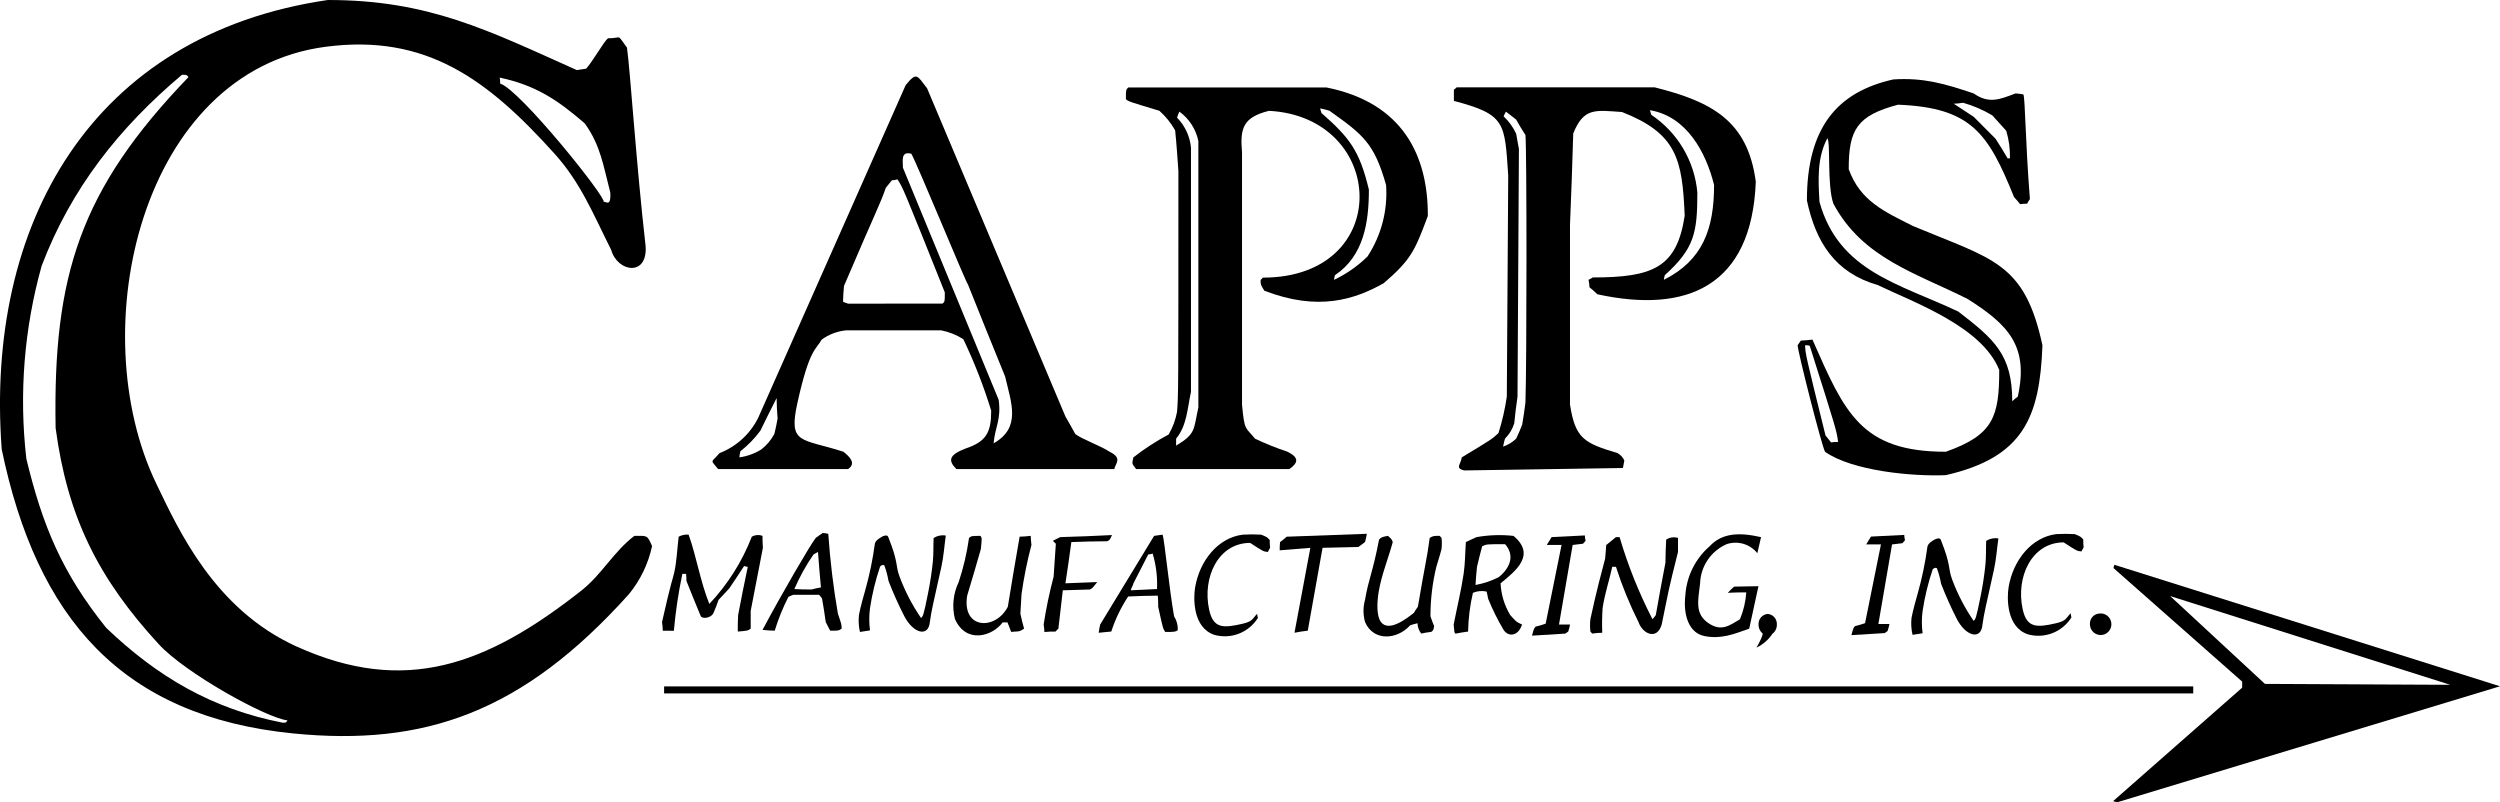 <svg width="187" height="60" viewBox="0 0 187 60" fill="none" xmlns="http://www.w3.org/2000/svg">
<path fill-rule="evenodd" clip-rule="evenodd" d="M158.055 59.93L167.714 51.438V50.984L158.09 42.492C158.102 42.408 158.126 42.325 158.162 42.248L187 51.333L158.403 59.999C158.285 59.989 158.168 59.964 158.055 59.927M169.417 51.155L162.329 44.586L183.28 51.224L169.417 51.155Z" fill="black"/>
<path fill-rule="evenodd" clip-rule="evenodd" d="M109.514 35.189C108.822 35.014 109.263 34.754 109.34 34.211C111.599 32.848 111.599 32.848 112.085 32.394C112.367 31.504 112.576 30.592 112.71 29.668C112.745 24.181 112.783 18.66 112.815 13.139C112.545 9.193 112.658 8.57 108.75 7.548V6.706C108.827 6.658 108.897 6.599 108.958 6.531H123.76C128.023 7.602 130.728 9.011 131.333 13.59C131.035 21.387 126.213 23.482 119.484 22.011C119.31 21.837 119.102 21.662 118.894 21.487C118.885 21.299 118.86 21.112 118.821 20.928C118.933 20.883 119.038 20.824 119.134 20.753C123.657 20.753 125.426 20.009 126.014 16.14C125.845 11.895 125.411 9.981 121.326 8.379C119.362 8.248 118.461 8.016 117.678 9.986C117.605 12.258 117.538 14.529 117.435 16.835V30.254C117.827 32.819 118.509 33.143 120.979 33.888C121.211 34.009 121.395 34.206 121.5 34.448C121.465 34.622 121.428 34.797 121.395 35.007L109.514 35.189ZM112.433 33.407C112.467 33.206 112.513 33.008 112.572 32.813C112.895 32.492 113.134 32.096 113.267 31.66C113.339 30.996 113.406 30.331 113.51 29.668C113.545 23.518 113.582 17.332 113.615 11.147L113.406 9.994C113.178 9.507 112.86 9.068 112.469 8.701C112.52 8.581 112.578 8.464 112.643 8.351C112.886 8.526 113.129 8.736 113.407 8.945C113.616 9.33 113.859 9.714 114.102 10.099C114.207 10.798 114.207 27.326 114.102 30.122C114.03 30.646 113.963 31.206 113.859 31.764C113.72 32.114 113.582 32.463 113.408 32.812C113.131 33.08 112.799 33.282 112.435 33.406M124.458 20.931C124.468 20.812 124.492 20.694 124.53 20.581C126.743 18.578 126.962 17.41 126.962 14.395C126.857 13.231 126.493 12.105 125.898 11.101C125.302 10.097 124.49 9.24 123.522 8.593C123.487 8.488 123.45 8.383 123.417 8.243C126.171 8.705 127.606 11.396 128.213 13.834C128.213 17.128 127.364 19.468 124.462 20.928" fill="black"/>
<path fill-rule="evenodd" clip-rule="evenodd" d="M84.982 35.084C84.649 34.637 84.669 34.738 84.774 34.213C85.603 33.566 86.486 32.993 87.414 32.501C87.717 31.982 87.928 31.414 88.04 30.823C88.144 29.566 88.144 29.566 88.144 12.792C88.072 11.776 88.005 10.765 87.901 9.752C87.591 9.2 87.192 8.704 86.72 8.285C84.392 7.585 84.392 7.585 84.218 7.414C84.218 6.715 84.218 6.715 84.392 6.544H99.229C104.921 7.688 106.822 11.625 106.802 16.153C105.837 18.74 105.557 19.417 103.5 21.185C101.33 22.404 98.6 23.303 94.57 21.744C94.293 21.29 94.293 21.29 94.293 20.941L94.466 20.766C104.289 20.766 103.77 8.758 94.918 8.29C92.988 8.775 92.742 9.574 92.903 11.401V30.262C93.087 32.265 93.156 31.923 93.876 32.813C94.666 33.188 95.478 33.514 96.308 33.791C97.173 34.226 97.126 34.606 96.447 35.084L84.982 35.084ZM99.785 20.931C99.795 20.812 99.819 20.695 99.857 20.582C102.014 19.135 102.393 16.629 102.393 14.187C101.695 11.271 100.962 10.316 98.849 8.456C98.815 8.351 98.777 8.247 98.745 8.107C98.979 8.153 99.211 8.211 99.44 8.282C101.964 10.081 102.786 10.696 103.679 13.838C103.813 15.725 103.325 17.604 102.29 19.184C101.558 19.903 100.713 20.494 99.788 20.931M87.973 33.334V32.81C88.788 31.826 88.812 30.553 89.085 29.315V11.037C89.004 10.193 88.636 9.404 88.043 8.801C88.092 8.646 88.15 8.495 88.217 8.347C88.947 8.877 89.454 9.663 89.638 10.55V30.471C89.266 32.155 89.471 32.43 87.97 33.337" fill="black"/>
<path fill-rule="evenodd" clip-rule="evenodd" d="M55.308 34.211C55.318 34.057 55.342 33.905 55.38 33.756C55.944 33.313 56.447 32.796 56.875 32.219C57.257 31.415 57.674 30.611 58.091 29.773C58.091 30.262 58.125 30.788 58.163 31.311C58.091 31.695 58.024 32.08 57.92 32.464C57.68 32.913 57.348 33.306 56.947 33.617C56.449 33.927 55.893 34.129 55.314 34.211M74.32 33.163C74.45 31.858 74.897 31.398 74.703 29.913L67.539 12.545C67.539 12.021 67.362 11.295 68.165 11.497C68.582 12.196 72.265 21.177 72.404 21.282C73.308 23.553 74.245 25.859 75.184 28.166C75.648 30.151 76.397 32 74.318 33.162M53.713 35.084C53.118 34.337 53.165 34.662 53.817 33.896C55.068 33.411 56.095 32.478 56.702 31.276L67.748 6.36C68.575 5.362 68.583 5.618 69.346 6.604L79.701 31.17C79.944 31.589 80.187 32.008 80.431 32.463C80.917 32.848 82.306 33.334 83.002 33.791C83.978 34.28 83.444 34.638 83.349 35.084H71.536C70.896 34.441 70.978 34.03 72.231 33.547C73.764 33.033 74.142 32.358 74.142 30.718C73.58 28.887 72.883 27.099 72.057 25.372C71.548 25.047 70.982 24.821 70.389 24.708H63.298C62.633 24.771 61.997 25.013 61.457 25.407C61.04 26.176 60.556 26.036 59.65 30.122C58.951 33.275 59.911 32.764 63.09 33.791C63.536 34.15 64.077 34.656 63.438 35.084H53.713ZM63.442 22.713C63.311 22.677 63.184 22.63 63.06 22.573C63.06 22.189 63.094 21.805 63.132 21.385C65.669 15.445 65.808 15.34 66.259 14.047C66.398 13.873 66.537 13.698 66.711 13.488C66.852 13.481 66.992 13.457 67.128 13.415C67.544 14.044 67.544 14.044 70.672 21.872C70.672 22.571 70.672 22.571 70.498 22.71L63.442 22.713Z" fill="black"/>
<path fill-rule="evenodd" clip-rule="evenodd" d="M150.516 30.017C150.516 26.542 149.176 25.375 146.485 23.308C142.111 21.231 137.542 20.325 136.096 15.096C136.008 13.5 135.899 11.812 136.686 10.344C136.94 10.599 136.652 13.867 137.138 15.236C139.326 19.323 143.311 20.419 147.179 22.364C150.239 24.297 151.764 25.9 150.93 29.668C150.782 29.774 150.643 29.891 150.513 30.017M150.171 11.847C149.893 11.358 149.58 10.868 149.267 10.379L147.634 8.737C147.148 8.422 146.661 8.108 146.14 7.759C146.373 7.75 146.605 7.726 146.835 7.686C147.603 7.903 148.338 8.22 149.024 8.629L150.066 9.782C150.267 10.45 150.361 11.146 150.344 11.844L150.171 11.847ZM136.512 33.791C136.269 33.372 134.463 26.278 134.463 25.824C134.535 25.718 134.602 25.614 134.706 25.474C134.995 25.466 135.284 25.442 135.571 25.401C137.982 30.875 139.2 33.791 145.547 33.791C149.113 32.531 149.543 31.163 149.543 27.676C148.245 24.412 143.133 22.614 140.439 21.316C137.261 20.403 135.814 18.105 135.157 14.992C135.157 9.534 137.428 6.877 141.62 5.941C143.891 5.796 145.463 6.263 147.632 6.989C148.768 7.787 149.582 7.437 150.759 6.989C150.957 6.998 151.155 7.022 151.349 7.062C151.489 7.411 151.489 10.451 151.836 14.889C151.758 15.001 151.689 15.118 151.627 15.239C151.453 15.233 151.278 15.245 151.106 15.274C150.965 15.091 150.814 14.915 150.654 14.749C148.707 9.928 147.432 8.05 141.967 7.831C138.896 8.655 138.284 9.698 138.284 12.653C139.145 15.034 140.933 15.82 143.116 16.917C149.084 19.408 151.435 19.622 152.775 25.827C152.576 31.232 151.341 34.213 145.548 35.541C143.089 35.649 138.564 35.237 136.514 33.794M136.965 33.095L136.548 32.571C135.054 26.525 135.054 26.525 135.019 25.825C135.136 25.821 135.253 25.833 135.367 25.86C137.382 32.219 137.382 32.219 137.487 33.059C137.312 33.053 137.138 33.065 136.965 33.093" fill="black"/>
<path fill-rule="evenodd" clip-rule="evenodd" d="M37.413 6.255C37.417 6.103 37.406 5.952 37.378 5.803C40.08 6.383 41.693 7.465 43.737 9.227C44.934 10.882 45.132 12.425 45.649 14.398C45.721 15.617 45.234 14.957 45.164 15.131C45.4 14.8 38.829 6.645 37.414 6.256M21.951 54.863C9.093 53.59 2.757 46.245 0.129 33.616C-1.129 16.84 6.785 2.592 24.522 0C32.083 0 36.494 2.269 43.147 5.242C43.355 5.207 43.598 5.169 43.842 5.137C44.328 4.612 45.163 3.11 45.475 2.865C46.591 2.865 46.089 2.478 46.899 3.564C47.142 5.312 47.595 12.3 48.289 18.38C48.472 20.711 46.188 20.373 45.718 18.695C44.357 15.984 43.44 13.675 41.479 11.496C36.459 5.923 31.878 2.523 24.383 3.495C10.542 5.288 6.125 24.661 11.701 36.202C13.364 39.648 16.035 45.578 22.194 48.363C30.302 52.029 36.402 49.758 43.494 44.17C45.008 42.98 45.916 41.242 47.455 40.081C48.406 40.081 48.41 39.993 48.775 40.85C48.49 42.172 47.895 43.406 47.038 44.449C39.085 53.305 31.734 55.831 21.951 54.863ZM21.152 54.059C15.854 53.028 11.776 50.623 7.947 46.965C4.63 42.835 3.182 39.319 1.971 34.316C1.414 29.475 1.804 24.572 3.117 19.882C5.331 14.059 8.946 9.524 13.611 5.593C13.959 5.593 13.959 5.593 14.097 5.768C5.975 14.208 3.958 20.626 4.16 32.009C5.039 38.633 7.34 43.261 11.877 48.188C13.887 50.373 19.934 53.709 21.502 53.884C21.398 54.059 21.398 54.059 21.154 54.059" fill="black"/>
<path d="M164.054 51.343H49.675V51.868H164.054V51.343Z" fill="black"/>
<path fill-rule="evenodd" clip-rule="evenodd" d="M127.498 47.577C126.345 47.36 125.893 46.026 126.061 44.555C126.104 43.847 126.288 43.155 126.601 42.52C126.915 41.885 127.351 41.319 127.885 40.856C128.802 39.876 130.058 39.798 131.726 40.178L131.449 41.38C131.182 41.045 130.818 40.8 130.408 40.679C129.998 40.558 129.561 40.566 129.156 40.702C128.582 40.951 128.091 41.359 127.739 41.877C127.387 42.396 127.188 43.005 127.167 43.632C127.012 44.964 126.75 45.953 127.858 46.655C128.749 47.218 129.309 46.837 130.151 46.315C130.416 45.677 130.574 45 130.621 44.311C130.179 44.311 129.709 44.311 129.239 44.342C129.377 44.187 129.543 44.033 129.709 43.879L131.532 43.848L130.841 47.025C129.622 47.454 128.735 47.815 127.498 47.58" fill="black"/>
<path fill-rule="evenodd" clip-rule="evenodd" d="M71.433 46.314C71.196 45.385 71.294 44.401 71.71 43.538C72.066 42.464 72.325 41.36 72.483 40.239C72.677 40.084 72.677 40.084 73.34 40.084C73.451 40.239 73.451 40.239 73.368 41.071C73.036 42.212 72.705 43.384 72.345 44.553C71.933 47.092 74.471 47.164 75.385 45.386C75.661 43.658 75.962 41.904 76.269 40.143C76.547 40.138 76.823 40.117 77.099 40.081C77.104 40.307 77.123 40.534 77.153 40.759C76.831 41.976 76.582 43.211 76.408 44.458C76.38 44.921 76.353 45.414 76.325 45.908C76.408 46.279 76.491 46.648 76.601 47.019C76.212 47.309 76.103 47.208 75.634 47.266C75.551 47.048 75.468 46.803 75.358 46.556H74.997C74.242 47.585 72.277 48.195 71.433 46.31" fill="black"/>
<path fill-rule="evenodd" clip-rule="evenodd" d="M90.831 47.486C89.209 46.945 89.261 44.726 89.394 43.94C89.734 41.942 91.104 40.221 92.959 39.992C93.419 39.965 93.88 39.965 94.34 39.992C94.783 40.177 94.783 40.177 94.976 40.393C94.972 40.589 94.981 40.785 95.004 40.979C94.942 41.078 94.887 41.181 94.838 41.287C94.506 41.256 94.506 41.256 93.511 40.609C91.126 40.609 89.917 43.197 90.444 45.605C90.754 47.019 91.485 46.996 92.959 46.653C93.745 46.471 93.68 46.252 94.037 45.913C94.044 46.018 94.062 46.122 94.091 46.222C93.755 46.758 93.257 47.17 92.669 47.398C92.082 47.626 91.437 47.657 90.831 47.487" fill="black"/>
<path fill-rule="evenodd" clip-rule="evenodd" d="M102.105 46.529C101.952 45.984 101.952 45.407 102.105 44.861C102.372 43.296 102.657 42.918 103.155 40.358C103.348 40.173 103.348 40.173 103.818 40.081C104.094 40.328 104.094 40.328 104.178 40.544C103.847 41.777 103.345 42.971 103.129 44.243C102.989 45.066 102.96 46.08 103.295 46.525C103.889 47.316 105.227 46.254 105.754 45.847C105.846 45.686 105.948 45.532 106.059 45.384C106.611 42.085 106.721 41.903 106.943 40.234C107.219 40.081 107.219 40.081 107.689 40.081L107.826 40.234C107.859 40.511 107.859 40.79 107.826 41.067C107.694 41.615 107.471 42.243 107.44 42.393C107.146 43.604 106.998 44.846 106.998 46.092C107.077 46.343 107.169 46.59 107.274 46.832C107.218 47.141 107.218 47.141 107.053 47.267C106.802 47.293 106.553 47.334 106.307 47.39C106.133 47.171 106.035 46.9 106.031 46.619C105.844 46.66 105.659 46.711 105.478 46.773C104.495 47.871 102.72 47.978 102.107 46.526" fill="black"/>
<path fill-rule="evenodd" clip-rule="evenodd" d="M114.594 47.547C114.732 47.023 114.732 47.023 114.87 46.869C115.123 46.811 115.372 46.738 115.616 46.651L116.805 40.761H115.699C115.81 40.575 115.92 40.39 116.06 40.175L118.547 40.051C118.554 40.187 118.572 40.321 118.602 40.453L118.409 40.67C118.16 40.701 117.912 40.732 117.635 40.763L116.613 46.715H117.442C117.405 46.892 117.359 47.067 117.304 47.239C117.228 47.287 117.154 47.339 117.083 47.394L114.594 47.547Z" fill="black"/>
<path fill-rule="evenodd" clip-rule="evenodd" d="M108.871 47.393C108.788 47.332 108.788 47.332 108.734 46.715C108.982 45.451 109.289 44.198 109.48 42.922C109.594 42.159 109.59 41.349 109.646 40.548C109.895 40.424 110.17 40.3 110.447 40.177C111.359 40.014 112.29 39.983 113.21 40.085C114.885 41.486 113.439 42.661 112.244 43.631C112.282 44.471 112.53 45.288 112.965 46.006C113.435 46.53 113.435 46.53 113.849 46.715C113.565 47.604 112.822 47.658 112.468 47.116C112.023 46.365 111.635 45.582 111.308 44.773C111.281 44.596 111.244 44.421 111.197 44.248C110.855 44.174 110.498 44.207 110.175 44.341C109.952 45.292 109.831 46.265 109.814 47.242C109.51 47.273 109.206 47.335 108.876 47.397M110.369 43.758C110.396 43.323 110.424 42.864 110.479 42.401C110.589 41.908 110.728 41.385 110.866 40.859C111.198 40.704 111.198 40.704 112.579 40.704C113.26 41.465 113.066 42.389 112.109 43.17C111.56 43.45 110.973 43.647 110.368 43.757" fill="black"/>
<path fill-rule="evenodd" clip-rule="evenodd" d="M119.098 47.392L118.961 47.238C118.926 46.931 118.926 46.62 118.961 46.313C119.088 45.764 119.321 44.555 120.066 41.78C120.093 41.441 120.121 41.103 120.148 40.764C120.369 40.58 120.618 40.395 120.87 40.178H121.146C121.769 42.298 122.593 44.353 123.605 46.315C123.696 46.219 123.779 46.115 123.854 46.006C124.075 44.712 124.324 43.416 124.575 42.09C124.575 41.534 124.603 40.948 124.63 40.363C124.759 40.276 124.905 40.221 125.059 40.199C125.212 40.178 125.368 40.192 125.515 40.239V41.286C124.769 44.247 124.851 44.017 124.298 46.7C123.957 47.909 122.875 47.436 122.558 46.529C121.891 45.197 121.327 43.815 120.873 42.395H120.596C120.376 43.41 120.037 44.409 119.875 45.479C119.834 46.095 119.825 46.712 119.848 47.329C119.598 47.334 119.349 47.355 119.102 47.391" fill="black"/>
<path fill-rule="evenodd" clip-rule="evenodd" d="M64.324 47.27C64.228 46.856 64.203 46.428 64.249 46.006C64.344 45.449 64.675 44.302 64.718 44.155C65.04 43.014 65.281 41.85 65.439 40.674C65.491 40.44 65.736 40.277 65.964 40.149C66.088 40.077 66.366 39.98 66.434 40.149C67.237 42.153 66.96 42.265 67.291 43.141C67.698 44.23 68.236 45.266 68.893 46.225C69.031 46.101 69.072 46.112 69.418 44.374C69.57 43.612 69.697 42.811 69.779 42C69.837 41.419 69.806 40.828 69.834 40.242C70.105 40.07 70.43 40.004 70.746 40.057C70.636 40.828 70.587 41.612 70.414 42.4C69.757 45.41 69.716 45.392 69.523 46.718C69.319 47.634 68.284 47.318 67.648 46.101C67.206 45.239 66.809 44.354 66.46 43.45C66.392 43.061 66.29 42.679 66.155 42.309C66.093 42.203 65.867 42.283 65.824 42.401C65.485 43.404 65.235 44.436 65.077 45.484C65.003 46.038 65.003 46.599 65.077 47.152L64.324 47.27Z" fill="black"/>
<path fill-rule="evenodd" clip-rule="evenodd" d="M78.12 47.27C78.115 47.084 78.097 46.898 78.065 46.715C78.25 45.51 78.499 44.316 78.811 43.138C78.865 42.336 78.921 41.503 78.977 40.672C78.922 40.61 78.839 40.548 78.756 40.454C78.922 40.361 79.117 40.269 79.308 40.176C80.579 40.146 81.878 40.084 83.177 40.023C83.011 40.392 83.011 40.392 82.816 40.485C81.932 40.485 81.048 40.516 80.136 40.547C79.999 41.562 79.86 42.582 79.694 43.631L82.071 43.538C81.71 44.001 81.71 44.001 81.518 44.094L79.499 44.155L79.167 47.024C79.111 47.086 79.029 47.147 78.946 47.242C78.669 47.236 78.392 47.247 78.117 47.273" fill="black"/>
<path fill-rule="evenodd" clip-rule="evenodd" d="M82.183 47.331C82.209 47.123 82.245 46.918 82.293 46.714L86.327 40.083C86.521 40.053 86.742 40.022 86.963 39.991C87.1 40.361 87.46 44.062 87.82 46.097C88.019 46.409 88.116 46.776 88.096 47.146C87.874 47.269 87.874 47.269 87.158 47.269C86.992 47.022 86.992 47.022 86.633 45.388C86.638 45.11 86.628 44.832 86.605 44.555C85.804 44.555 85.188 44.586 84.387 44.617C83.85 45.429 83.425 46.311 83.124 47.238C82.847 47.269 82.488 47.3 82.186 47.331M84.591 44.154C84.591 43.999 84.755 43.814 84.783 43.63C85.144 42.92 85.504 42.211 85.888 41.471C86.001 41.465 86.112 41.444 86.22 41.409C86.476 42.268 86.586 43.165 86.544 44.061L84.591 44.154Z" fill="black"/>
<path fill-rule="evenodd" clip-rule="evenodd" d="M96.827 47.331L98.015 40.978L95.721 41.163C95.717 40.957 95.727 40.751 95.749 40.546C95.922 40.422 96.088 40.288 96.246 40.145L102.242 39.928C102.215 40.112 102.16 40.329 102.104 40.544L101.607 40.915L98.927 40.976L97.822 47.175C97.49 47.206 97.159 47.268 96.827 47.329" fill="black"/>
<path fill-rule="evenodd" clip-rule="evenodd" d="M49.576 47.177C49.571 46.96 49.553 46.744 49.52 46.529C50.242 43.322 50.318 43.351 50.433 42.83C50.625 41.953 50.653 41.042 50.764 40.147C50.992 40.02 51.252 39.966 51.51 39.992C52.12 41.726 52.358 43.401 53.057 45.174C54.43 43.72 55.509 42.013 56.235 40.147C56.355 40.077 56.49 40.035 56.629 40.024C56.767 40.014 56.907 40.034 57.036 40.085C57.036 40.363 57.036 40.671 57.064 40.979L56.152 45.697V47.023C55.931 47.178 55.931 47.178 55.185 47.241C55.185 46.84 55.185 46.439 55.212 46.008C55.434 44.805 55.682 43.603 55.934 42.4C55.839 42.391 55.746 42.371 55.657 42.339C55.297 42.894 54.936 43.448 54.552 44.007C54.303 44.285 54.027 44.562 53.75 44.87C53.64 45.179 53.53 45.486 53.39 45.795C53.292 46.171 52.625 46.349 52.422 46.104C52.061 45.24 51.701 44.345 51.344 43.451C51.348 43.276 51.339 43.101 51.317 42.927H51.041C50.745 44.331 50.532 45.753 50.405 47.183L49.576 47.177Z" fill="black"/>
<path fill-rule="evenodd" clip-rule="evenodd" d="M57.037 47.115C58.446 44.464 60.657 40.67 61.016 40.238C61.182 40.115 61.348 39.991 61.541 39.868C61.681 39.873 61.82 39.894 61.955 39.93C62.093 41.935 62.333 43.932 62.676 45.912C62.953 46.714 62.953 46.714 62.953 47.023C62.732 47.176 62.732 47.176 62.096 47.176L61.764 46.529C61.681 45.943 61.598 45.356 61.488 44.77C61.423 44.671 61.349 44.578 61.267 44.493H59.333C59.209 44.536 59.089 44.588 58.972 44.647C58.558 45.458 58.216 46.304 57.949 47.176C57.645 47.17 57.34 47.15 57.038 47.114M60.716 44.092C60.301 44.092 59.859 44.092 59.418 44.061C59.809 43.151 60.29 42.283 60.854 41.47L61.186 41.285C61.242 42.148 61.325 43.043 61.407 43.937C61.174 43.977 60.944 44.028 60.716 44.092Z" fill="black"/>
<path fill-rule="evenodd" clip-rule="evenodd" d="M151.683 47.446C150.062 46.905 150.113 44.686 150.247 43.9C150.586 41.902 151.957 40.181 153.811 39.952C154.271 39.925 154.733 39.925 155.193 39.952C155.635 40.137 155.635 40.137 155.828 40.353C155.824 40.549 155.833 40.745 155.856 40.939C155.794 41.039 155.739 41.142 155.69 41.248C155.358 41.217 155.358 41.217 154.363 40.57C151.978 40.57 150.769 43.158 151.296 45.566C151.606 46.98 152.337 46.957 153.811 46.614C154.597 46.431 154.532 46.213 154.888 45.874C154.896 45.979 154.914 46.083 154.943 46.183C154.607 46.719 154.109 47.131 153.521 47.359C152.934 47.587 152.289 47.618 151.683 47.448" fill="black"/>
<path fill-rule="evenodd" clip-rule="evenodd" d="M138.485 47.508C138.623 46.983 138.623 46.983 138.761 46.83C139.014 46.771 139.263 46.699 139.507 46.612L140.695 40.722H139.589C139.699 40.536 139.81 40.351 139.95 40.136L142.437 40.012C142.444 40.147 142.462 40.282 142.492 40.413L142.299 40.631C142.05 40.661 141.801 40.693 141.525 40.724L140.503 46.676H141.33C141.294 46.853 141.248 47.028 141.192 47.2C141.116 47.248 141.043 47.3 140.972 47.355L138.485 47.508Z" fill="black"/>
<path fill-rule="evenodd" clip-rule="evenodd" d="M143.057 47.485C142.962 47.071 142.936 46.644 142.981 46.221C143.078 45.665 143.408 44.517 143.451 44.371C143.773 43.229 144.014 42.066 144.172 40.889C144.224 40.656 144.47 40.492 144.698 40.365C144.821 40.296 145.099 40.196 145.167 40.365C145.97 42.368 145.693 42.481 146.024 43.356C146.431 44.446 146.969 45.482 147.626 46.44C147.764 46.318 147.805 46.328 148.151 44.59C148.303 43.828 148.43 43.027 148.512 42.215C148.57 41.635 148.539 41.044 148.567 40.457C148.838 40.285 149.163 40.22 149.479 40.272C149.369 41.043 149.32 41.828 149.147 42.615C148.49 45.625 148.449 45.607 148.256 46.933C148.053 47.849 147.017 47.533 146.381 46.317C145.939 45.454 145.543 44.569 145.193 43.664C145.125 43.276 145.023 42.894 144.889 42.523C144.825 42.417 144.6 42.497 144.557 42.615C144.218 43.619 143.969 44.651 143.811 45.7C143.737 46.253 143.737 46.814 143.811 47.368L143.057 47.485Z" fill="black"/>
<path fill-rule="evenodd" clip-rule="evenodd" d="M157.012 45.894C157.174 45.87 157.34 45.896 157.487 45.969C157.633 46.043 157.754 46.159 157.833 46.304C157.912 46.448 157.945 46.613 157.928 46.777C157.911 46.941 157.845 47.096 157.737 47.22C157.63 47.345 157.488 47.434 157.329 47.474C157.171 47.515 157.003 47.507 156.85 47.449C156.696 47.392 156.564 47.288 156.47 47.153C156.377 47.017 156.327 46.857 156.327 46.692C156.314 46.495 156.379 46.301 156.507 46.151C156.635 46.002 156.817 45.91 157.012 45.894Z" fill="black"/>
<path fill-rule="evenodd" clip-rule="evenodd" d="M132.224 45.922C132.419 45.938 132.601 46.031 132.729 46.18C132.857 46.329 132.922 46.523 132.909 46.72C132.912 46.852 132.883 46.983 132.826 47.102C132.768 47.221 132.684 47.324 132.579 47.403C132.282 47.855 131.867 48.214 131.379 48.443C131.589 48.135 131.952 47.336 131.821 47.366C131.73 47.285 131.658 47.185 131.609 47.074C131.56 46.963 131.536 46.842 131.538 46.72C131.526 46.523 131.59 46.329 131.719 46.18C131.847 46.031 132.028 45.938 132.224 45.922Z" fill="black"/>
</svg>
